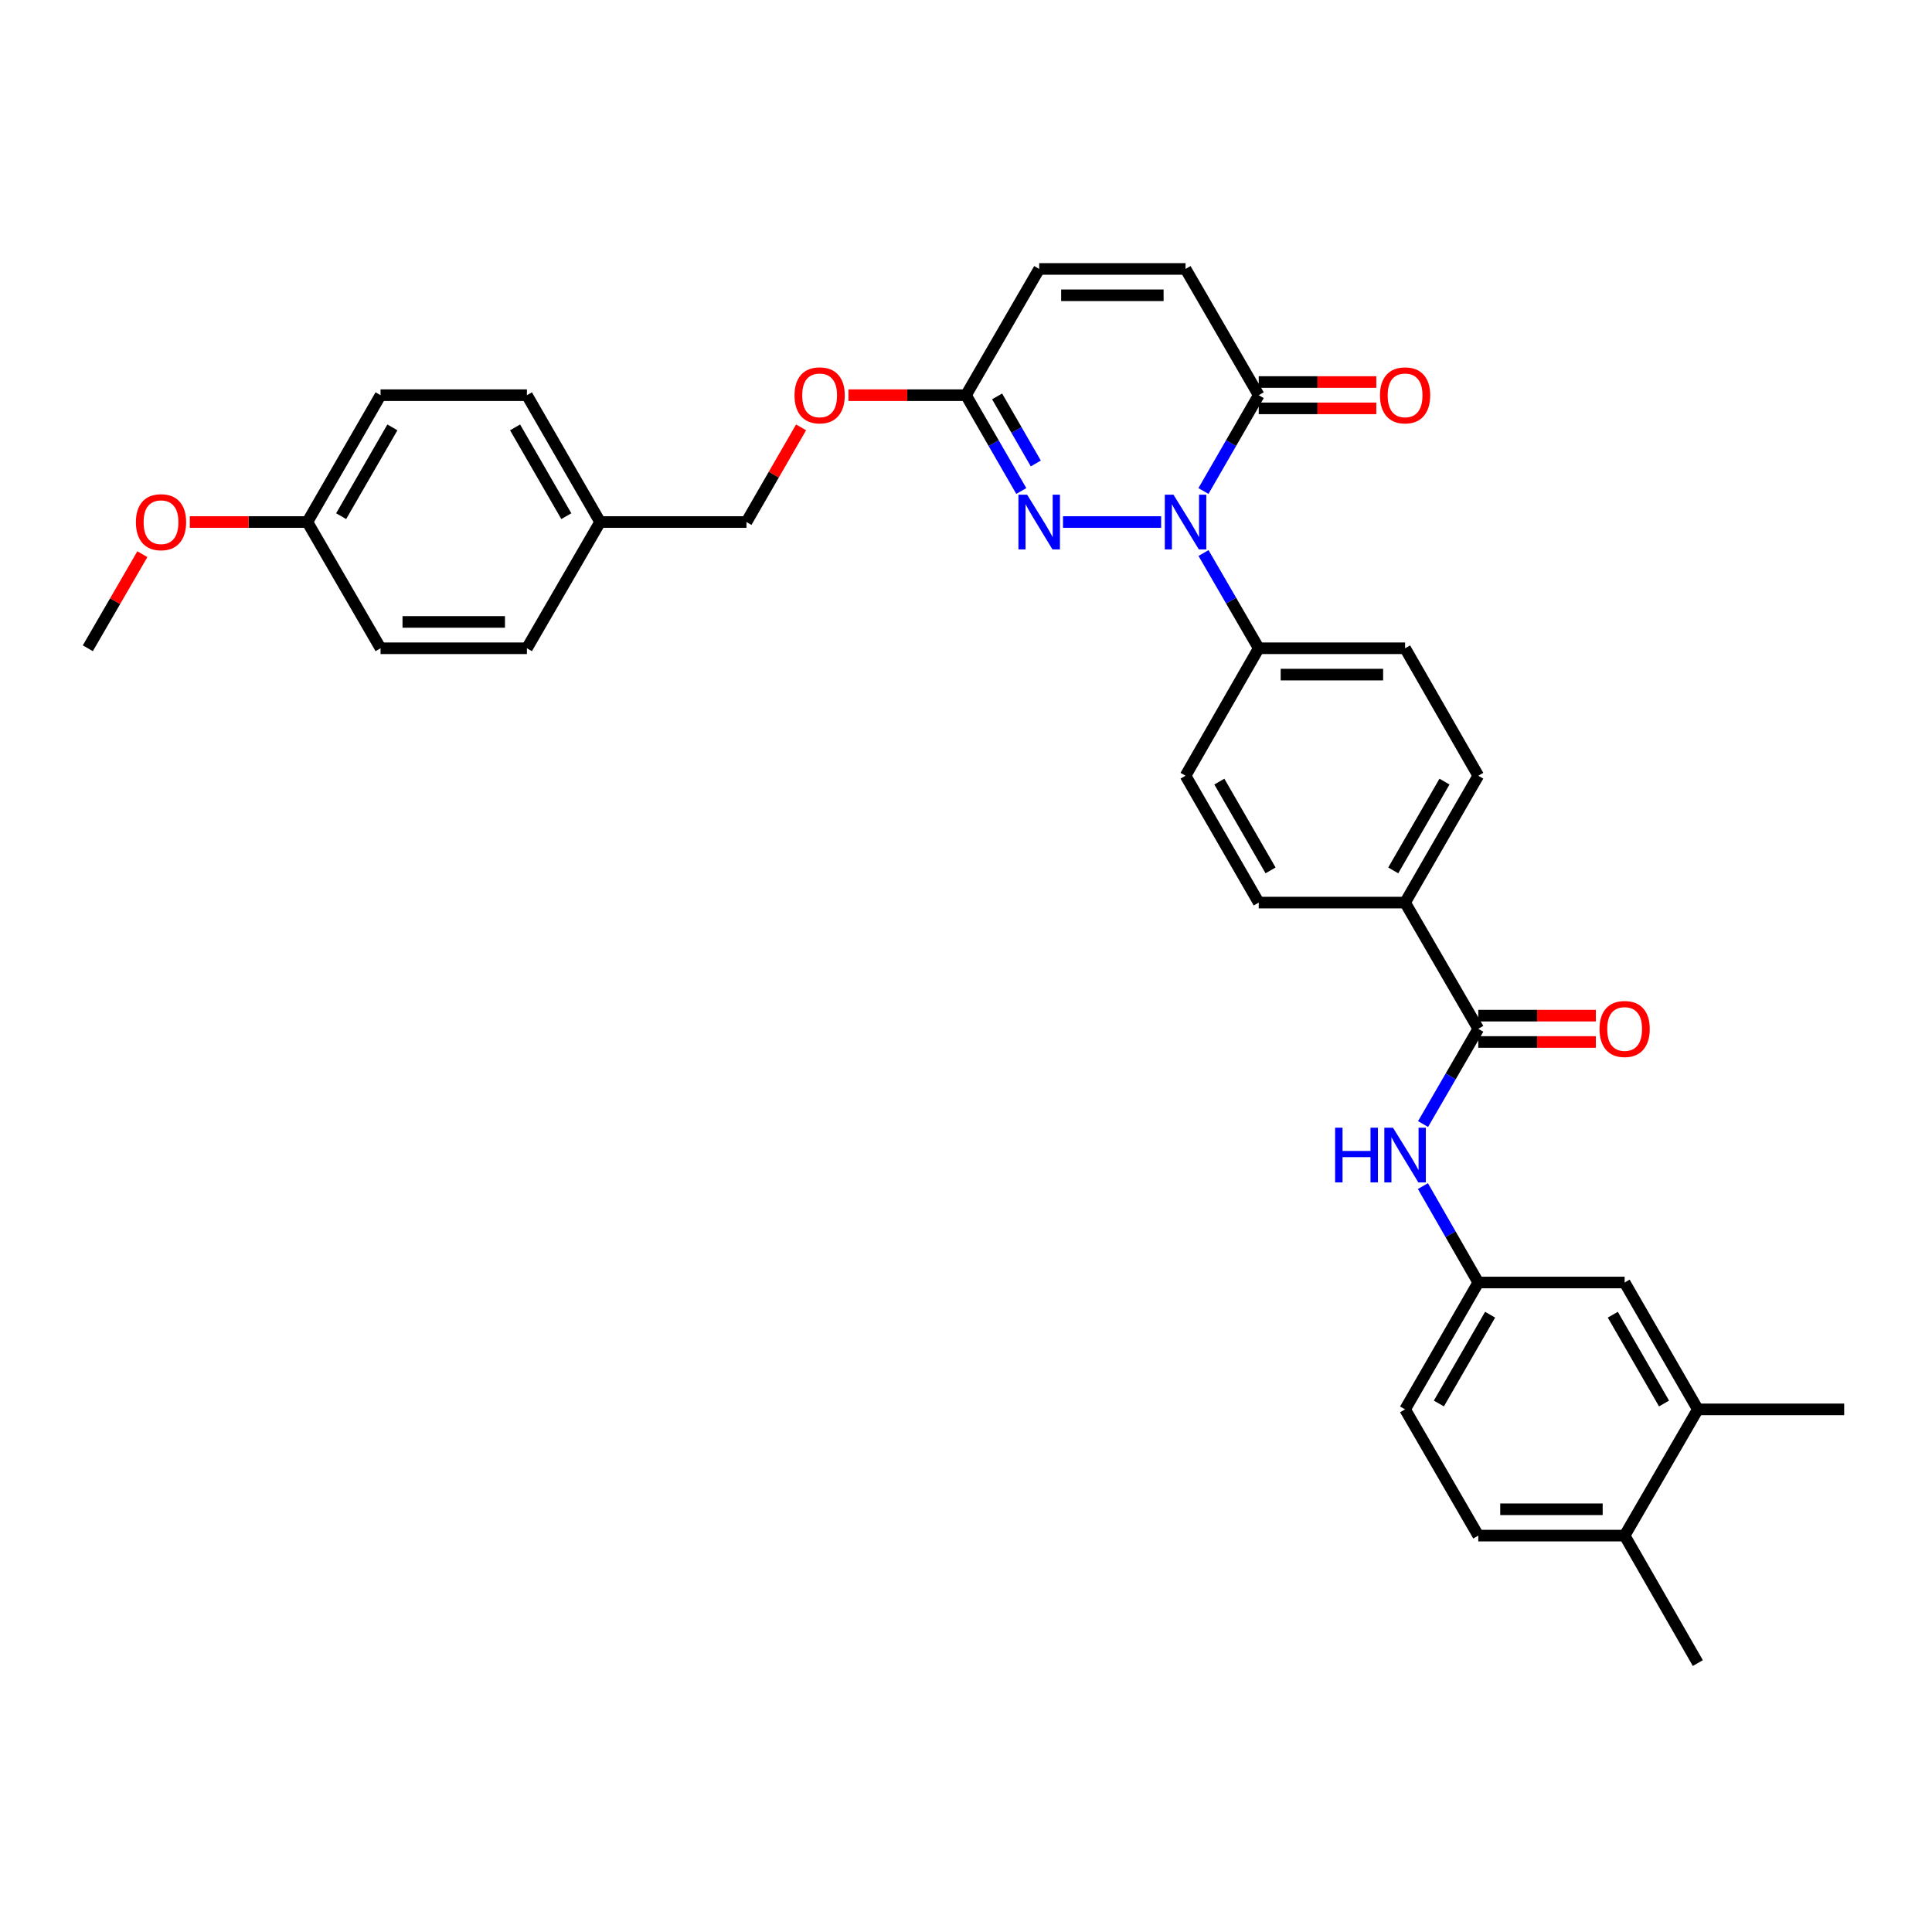 <?xml version='1.0' encoding='iso-8859-1'?>
<svg version='1.1' baseProfile='full'
              xmlns='http://www.w3.org/2000/svg'
                      xmlns:rdkit='http://www.rdkit.org/xml'
                      xmlns:xlink='http://www.w3.org/1999/xlink'
                  xml:space='preserve'
width='1000px' height='1000px' viewBox='0 0 1000 1000'>
<!-- END OF HEADER -->
<rect style='opacity:1.0;fill:#FFFFFF;stroke:none' width='1000' height='1000' x='0' y='0'> </rect>
<path class='bond-0' d='M 601.004,270.201 L 550.202,270.201' style='fill:none;fill-rule:evenodd;stroke:#0000FF;stroke-width:6px;stroke-linecap:butt;stroke-linejoin:miter;stroke-opacity:1' />
<path class='bond-1' d='M 622.901,254.147 L 637.208,229.349' style='fill:none;fill-rule:evenodd;stroke:#0000FF;stroke-width:6px;stroke-linecap:butt;stroke-linejoin:miter;stroke-opacity:1' />
<path class='bond-1' d='M 637.208,229.349 L 651.515,204.551' style='fill:none;fill-rule:evenodd;stroke:#000000;stroke-width:6px;stroke-linecap:butt;stroke-linejoin:miter;stroke-opacity:1' />
<path class='bond-6' d='M 622.941,286.249 L 637.228,310.895' style='fill:none;fill-rule:evenodd;stroke:#0000FF;stroke-width:6px;stroke-linecap:butt;stroke-linejoin:miter;stroke-opacity:1' />
<path class='bond-6' d='M 637.228,310.895 L 651.515,335.541' style='fill:none;fill-rule:evenodd;stroke:#000000;stroke-width:6px;stroke-linecap:butt;stroke-linejoin:miter;stroke-opacity:1' />
<path class='bond-3' d='M 528.62,254.146 L 514.31,229.349' style='fill:none;fill-rule:evenodd;stroke:#0000FF;stroke-width:6px;stroke-linecap:butt;stroke-linejoin:miter;stroke-opacity:1' />
<path class='bond-3' d='M 514.31,229.349 L 500,204.551' style='fill:none;fill-rule:evenodd;stroke:#000000;stroke-width:6px;stroke-linecap:butt;stroke-linejoin:miter;stroke-opacity:1' />
<path class='bond-3' d='M 536.135,239.893 L 526.118,222.535' style='fill:none;fill-rule:evenodd;stroke:#0000FF;stroke-width:6px;stroke-linecap:butt;stroke-linejoin:miter;stroke-opacity:1' />
<path class='bond-3' d='M 526.118,222.535 L 516.101,205.176' style='fill:none;fill-rule:evenodd;stroke:#000000;stroke-width:6px;stroke-linecap:butt;stroke-linejoin:miter;stroke-opacity:1' />
<path class='bond-4' d='M 651.515,204.551 L 613.638,139.204' style='fill:none;fill-rule:evenodd;stroke:#000000;stroke-width:6px;stroke-linecap:butt;stroke-linejoin:miter;stroke-opacity:1' />
<path class='bond-13' d='M 651.515,211.368 L 681.945,211.368' style='fill:none;fill-rule:evenodd;stroke:#000000;stroke-width:6px;stroke-linecap:butt;stroke-linejoin:miter;stroke-opacity:1' />
<path class='bond-13' d='M 681.945,211.368 L 712.375,211.368' style='fill:none;fill-rule:evenodd;stroke:#FF0000;stroke-width:6px;stroke-linecap:butt;stroke-linejoin:miter;stroke-opacity:1' />
<path class='bond-13' d='M 651.515,197.735 L 681.945,197.735' style='fill:none;fill-rule:evenodd;stroke:#000000;stroke-width:6px;stroke-linecap:butt;stroke-linejoin:miter;stroke-opacity:1' />
<path class='bond-13' d='M 681.945,197.735 L 712.375,197.735' style='fill:none;fill-rule:evenodd;stroke:#FF0000;stroke-width:6px;stroke-linecap:butt;stroke-linejoin:miter;stroke-opacity:1' />
<path class='bond-2' d='M 765.153,532.515 L 727.269,467.175' style='fill:none;fill-rule:evenodd;stroke:#000000;stroke-width:6px;stroke-linecap:butt;stroke-linejoin:miter;stroke-opacity:1' />
<path class='bond-5' d='M 765.153,532.515 L 750.864,557.16' style='fill:none;fill-rule:evenodd;stroke:#000000;stroke-width:6px;stroke-linecap:butt;stroke-linejoin:miter;stroke-opacity:1' />
<path class='bond-5' d='M 750.864,557.16 L 736.574,581.806' style='fill:none;fill-rule:evenodd;stroke:#0000FF;stroke-width:6px;stroke-linecap:butt;stroke-linejoin:miter;stroke-opacity:1' />
<path class='bond-12' d='M 765.153,539.331 L 795.583,539.331' style='fill:none;fill-rule:evenodd;stroke:#000000;stroke-width:6px;stroke-linecap:butt;stroke-linejoin:miter;stroke-opacity:1' />
<path class='bond-12' d='M 795.583,539.331 L 826.013,539.331' style='fill:none;fill-rule:evenodd;stroke:#FF0000;stroke-width:6px;stroke-linecap:butt;stroke-linejoin:miter;stroke-opacity:1' />
<path class='bond-12' d='M 765.153,525.698 L 795.583,525.698' style='fill:none;fill-rule:evenodd;stroke:#000000;stroke-width:6px;stroke-linecap:butt;stroke-linejoin:miter;stroke-opacity:1' />
<path class='bond-12' d='M 795.583,525.698 L 826.013,525.698' style='fill:none;fill-rule:evenodd;stroke:#FF0000;stroke-width:6px;stroke-linecap:butt;stroke-linejoin:miter;stroke-opacity:1' />
<path class='bond-15' d='M 500,204.551 L 469.57,204.551' style='fill:none;fill-rule:evenodd;stroke:#000000;stroke-width:6px;stroke-linecap:butt;stroke-linejoin:miter;stroke-opacity:1' />
<path class='bond-15' d='M 469.57,204.551 L 439.14,204.551' style='fill:none;fill-rule:evenodd;stroke:#FF0000;stroke-width:6px;stroke-linecap:butt;stroke-linejoin:miter;stroke-opacity:1' />
<path class='bond-34' d='M 500,204.551 L 537.884,139.204' style='fill:none;fill-rule:evenodd;stroke:#000000;stroke-width:6px;stroke-linecap:butt;stroke-linejoin:miter;stroke-opacity:1' />
<path class='bond-7' d='M 613.638,139.204 L 537.884,139.204' style='fill:none;fill-rule:evenodd;stroke:#000000;stroke-width:6px;stroke-linecap:butt;stroke-linejoin:miter;stroke-opacity:1' />
<path class='bond-7' d='M 602.275,152.837 L 549.248,152.837' style='fill:none;fill-rule:evenodd;stroke:#000000;stroke-width:6px;stroke-linecap:butt;stroke-linejoin:miter;stroke-opacity:1' />
<path class='bond-10' d='M 736.493,613.916 L 750.823,638.869' style='fill:none;fill-rule:evenodd;stroke:#0000FF;stroke-width:6px;stroke-linecap:butt;stroke-linejoin:miter;stroke-opacity:1' />
<path class='bond-10' d='M 750.823,638.869 L 765.153,663.823' style='fill:none;fill-rule:evenodd;stroke:#000000;stroke-width:6px;stroke-linecap:butt;stroke-linejoin:miter;stroke-opacity:1' />
<path class='bond-16' d='M 651.515,335.541 L 727.269,335.541' style='fill:none;fill-rule:evenodd;stroke:#000000;stroke-width:6px;stroke-linecap:butt;stroke-linejoin:miter;stroke-opacity:1' />
<path class='bond-16' d='M 662.878,349.174 L 715.906,349.174' style='fill:none;fill-rule:evenodd;stroke:#000000;stroke-width:6px;stroke-linecap:butt;stroke-linejoin:miter;stroke-opacity:1' />
<path class='bond-17' d='M 651.515,335.541 L 613.638,401.517' style='fill:none;fill-rule:evenodd;stroke:#000000;stroke-width:6px;stroke-linecap:butt;stroke-linejoin:miter;stroke-opacity:1' />
<path class='bond-8' d='M 727.269,467.175 L 651.515,467.175' style='fill:none;fill-rule:evenodd;stroke:#000000;stroke-width:6px;stroke-linecap:butt;stroke-linejoin:miter;stroke-opacity:1' />
<path class='bond-33' d='M 727.269,467.175 L 765.153,401.517' style='fill:none;fill-rule:evenodd;stroke:#000000;stroke-width:6px;stroke-linecap:butt;stroke-linejoin:miter;stroke-opacity:1' />
<path class='bond-33' d='M 721.143,450.513 L 747.662,404.552' style='fill:none;fill-rule:evenodd;stroke:#000000;stroke-width:6px;stroke-linecap:butt;stroke-linejoin:miter;stroke-opacity:1' />
<path class='bond-9' d='M 878.792,729.488 L 840.907,663.823' style='fill:none;fill-rule:evenodd;stroke:#000000;stroke-width:6px;stroke-linecap:butt;stroke-linejoin:miter;stroke-opacity:1' />
<path class='bond-9' d='M 861.3,726.451 L 834.781,680.485' style='fill:none;fill-rule:evenodd;stroke:#000000;stroke-width:6px;stroke-linecap:butt;stroke-linejoin:miter;stroke-opacity:1' />
<path class='bond-30' d='M 878.792,729.488 L 954.545,729.488' style='fill:none;fill-rule:evenodd;stroke:#000000;stroke-width:6px;stroke-linecap:butt;stroke-linejoin:miter;stroke-opacity:1' />
<path class='bond-36' d='M 878.792,729.488 L 840.907,794.828' style='fill:none;fill-rule:evenodd;stroke:#000000;stroke-width:6px;stroke-linecap:butt;stroke-linejoin:miter;stroke-opacity:1' />
<path class='bond-11' d='M 765.153,663.823 L 840.907,663.823' style='fill:none;fill-rule:evenodd;stroke:#000000;stroke-width:6px;stroke-linecap:butt;stroke-linejoin:miter;stroke-opacity:1' />
<path class='bond-21' d='M 765.153,663.823 L 727.269,729.488' style='fill:none;fill-rule:evenodd;stroke:#000000;stroke-width:6px;stroke-linecap:butt;stroke-linejoin:miter;stroke-opacity:1' />
<path class='bond-21' d='M 771.279,680.485 L 744.76,726.451' style='fill:none;fill-rule:evenodd;stroke:#000000;stroke-width:6px;stroke-linecap:butt;stroke-linejoin:miter;stroke-opacity:1' />
<path class='bond-14' d='M 840.907,794.828 L 765.153,794.828' style='fill:none;fill-rule:evenodd;stroke:#000000;stroke-width:6px;stroke-linecap:butt;stroke-linejoin:miter;stroke-opacity:1' />
<path class='bond-14' d='M 829.544,781.195 L 776.516,781.195' style='fill:none;fill-rule:evenodd;stroke:#000000;stroke-width:6px;stroke-linecap:butt;stroke-linejoin:miter;stroke-opacity:1' />
<path class='bond-31' d='M 840.907,794.828 L 878.792,860.796' style='fill:none;fill-rule:evenodd;stroke:#000000;stroke-width:6px;stroke-linecap:butt;stroke-linejoin:miter;stroke-opacity:1' />
<path class='bond-24' d='M 414.635,221.206 L 400.498,245.704' style='fill:none;fill-rule:evenodd;stroke:#FF0000;stroke-width:6px;stroke-linecap:butt;stroke-linejoin:miter;stroke-opacity:1' />
<path class='bond-24' d='M 400.498,245.704 L 386.362,270.201' style='fill:none;fill-rule:evenodd;stroke:#000000;stroke-width:6px;stroke-linecap:butt;stroke-linejoin:miter;stroke-opacity:1' />
<path class='bond-19' d='M 727.269,335.541 L 765.153,401.517' style='fill:none;fill-rule:evenodd;stroke:#000000;stroke-width:6px;stroke-linecap:butt;stroke-linejoin:miter;stroke-opacity:1' />
<path class='bond-18' d='M 613.638,401.517 L 651.515,467.175' style='fill:none;fill-rule:evenodd;stroke:#000000;stroke-width:6px;stroke-linecap:butt;stroke-linejoin:miter;stroke-opacity:1' />
<path class='bond-18' d='M 631.129,404.553 L 657.642,450.514' style='fill:none;fill-rule:evenodd;stroke:#000000;stroke-width:6px;stroke-linecap:butt;stroke-linejoin:miter;stroke-opacity:1' />
<path class='bond-20' d='M 765.153,794.828 L 727.269,729.488' style='fill:none;fill-rule:evenodd;stroke:#000000;stroke-width:6px;stroke-linecap:butt;stroke-linejoin:miter;stroke-opacity:1' />
<path class='bond-22' d='M 310.616,270.201 L 386.362,270.201' style='fill:none;fill-rule:evenodd;stroke:#000000;stroke-width:6px;stroke-linecap:butt;stroke-linejoin:miter;stroke-opacity:1' />
<path class='bond-25' d='M 310.616,270.201 L 272.731,335.541' style='fill:none;fill-rule:evenodd;stroke:#000000;stroke-width:6px;stroke-linecap:butt;stroke-linejoin:miter;stroke-opacity:1' />
<path class='bond-26' d='M 310.616,270.201 L 272.731,204.551' style='fill:none;fill-rule:evenodd;stroke:#000000;stroke-width:6px;stroke-linecap:butt;stroke-linejoin:miter;stroke-opacity:1' />
<path class='bond-26' d='M 293.125,267.168 L 266.606,221.213' style='fill:none;fill-rule:evenodd;stroke:#000000;stroke-width:6px;stroke-linecap:butt;stroke-linejoin:miter;stroke-opacity:1' />
<path class='bond-23' d='M 159.093,270.201 L 196.977,204.551' style='fill:none;fill-rule:evenodd;stroke:#000000;stroke-width:6px;stroke-linecap:butt;stroke-linejoin:miter;stroke-opacity:1' />
<path class='bond-23' d='M 176.583,267.168 L 203.103,221.213' style='fill:none;fill-rule:evenodd;stroke:#000000;stroke-width:6px;stroke-linecap:butt;stroke-linejoin:miter;stroke-opacity:1' />
<path class='bond-29' d='M 159.093,270.201 L 128.663,270.201' style='fill:none;fill-rule:evenodd;stroke:#000000;stroke-width:6px;stroke-linecap:butt;stroke-linejoin:miter;stroke-opacity:1' />
<path class='bond-29' d='M 128.663,270.201 L 98.233,270.201' style='fill:none;fill-rule:evenodd;stroke:#FF0000;stroke-width:6px;stroke-linecap:butt;stroke-linejoin:miter;stroke-opacity:1' />
<path class='bond-35' d='M 159.093,270.201 L 196.977,335.541' style='fill:none;fill-rule:evenodd;stroke:#000000;stroke-width:6px;stroke-linecap:butt;stroke-linejoin:miter;stroke-opacity:1' />
<path class='bond-28' d='M 272.731,335.541 L 196.977,335.541' style='fill:none;fill-rule:evenodd;stroke:#000000;stroke-width:6px;stroke-linecap:butt;stroke-linejoin:miter;stroke-opacity:1' />
<path class='bond-28' d='M 261.368,321.908 L 208.34,321.908' style='fill:none;fill-rule:evenodd;stroke:#000000;stroke-width:6px;stroke-linecap:butt;stroke-linejoin:miter;stroke-opacity:1' />
<path class='bond-27' d='M 272.731,204.551 L 196.977,204.551' style='fill:none;fill-rule:evenodd;stroke:#000000;stroke-width:6px;stroke-linecap:butt;stroke-linejoin:miter;stroke-opacity:1' />
<path class='bond-32' d='M 73.686,286.85 L 59.57,311.195' style='fill:none;fill-rule:evenodd;stroke:#FF0000;stroke-width:6px;stroke-linecap:butt;stroke-linejoin:miter;stroke-opacity:1' />
<path class='bond-32' d='M 59.57,311.195 L 45.455,335.541' style='fill:none;fill-rule:evenodd;stroke:#000000;stroke-width:6px;stroke-linecap:butt;stroke-linejoin:miter;stroke-opacity:1' />
<path  class='atom-0' d='M 607.378 256.041
L 616.658 271.041
Q 617.578 272.521, 619.058 275.201
Q 620.538 277.881, 620.618 278.041
L 620.618 256.041
L 624.378 256.041
L 624.378 284.361
L 620.498 284.361
L 610.538 267.961
Q 609.378 266.041, 608.138 263.841
Q 606.938 261.641, 606.578 260.961
L 606.578 284.361
L 602.898 284.361
L 602.898 256.041
L 607.378 256.041
' fill='#0000FF'/>
<path  class='atom-1' d='M 531.624 256.041
L 540.904 271.041
Q 541.824 272.521, 543.304 275.201
Q 544.784 277.881, 544.864 278.041
L 544.864 256.041
L 548.624 256.041
L 548.624 284.361
L 544.744 284.361
L 534.784 267.961
Q 533.624 266.041, 532.384 263.841
Q 531.184 261.641, 530.824 260.961
L 530.824 284.361
L 527.144 284.361
L 527.144 256.041
L 531.624 256.041
' fill='#0000FF'/>
<path  class='atom-6' d='M 691.049 583.694
L 694.889 583.694
L 694.889 595.734
L 709.369 595.734
L 709.369 583.694
L 713.209 583.694
L 713.209 612.014
L 709.369 612.014
L 709.369 598.934
L 694.889 598.934
L 694.889 612.014
L 691.049 612.014
L 691.049 583.694
' fill='#0000FF'/>
<path  class='atom-6' d='M 721.009 583.694
L 730.289 598.694
Q 731.209 600.174, 732.689 602.854
Q 734.169 605.534, 734.249 605.694
L 734.249 583.694
L 738.009 583.694
L 738.009 612.014
L 734.129 612.014
L 724.169 595.614
Q 723.009 593.694, 721.769 591.494
Q 720.569 589.294, 720.209 588.614
L 720.209 612.014
L 716.529 612.014
L 716.529 583.694
L 721.009 583.694
' fill='#0000FF'/>
<path  class='atom-13' d='M 827.907 532.595
Q 827.907 525.795, 831.267 521.995
Q 834.627 518.195, 840.907 518.195
Q 847.187 518.195, 850.547 521.995
Q 853.907 525.795, 853.907 532.595
Q 853.907 539.475, 850.507 543.395
Q 847.107 547.275, 840.907 547.275
Q 834.667 547.275, 831.267 543.395
Q 827.907 539.515, 827.907 532.595
M 840.907 544.075
Q 845.227 544.075, 847.547 541.195
Q 849.907 538.275, 849.907 532.595
Q 849.907 527.035, 847.547 524.235
Q 845.227 521.395, 840.907 521.395
Q 836.587 521.395, 834.227 524.195
Q 831.907 526.995, 831.907 532.595
Q 831.907 538.315, 834.227 541.195
Q 836.587 544.075, 840.907 544.075
' fill='#FF0000'/>
<path  class='atom-14' d='M 714.269 204.631
Q 714.269 197.831, 717.629 194.031
Q 720.989 190.231, 727.269 190.231
Q 733.549 190.231, 736.909 194.031
Q 740.269 197.831, 740.269 204.631
Q 740.269 211.511, 736.869 215.431
Q 733.469 219.311, 727.269 219.311
Q 721.029 219.311, 717.629 215.431
Q 714.269 211.551, 714.269 204.631
M 727.269 216.111
Q 731.589 216.111, 733.909 213.231
Q 736.269 210.311, 736.269 204.631
Q 736.269 199.071, 733.909 196.271
Q 731.589 193.431, 727.269 193.431
Q 722.949 193.431, 720.589 196.231
Q 718.269 199.031, 718.269 204.631
Q 718.269 210.351, 720.589 213.231
Q 722.949 216.111, 727.269 216.111
' fill='#FF0000'/>
<path  class='atom-16' d='M 411.246 204.631
Q 411.246 197.831, 414.606 194.031
Q 417.966 190.231, 424.246 190.231
Q 430.526 190.231, 433.886 194.031
Q 437.246 197.831, 437.246 204.631
Q 437.246 211.511, 433.846 215.431
Q 430.446 219.311, 424.246 219.311
Q 418.006 219.311, 414.606 215.431
Q 411.246 211.551, 411.246 204.631
M 424.246 216.111
Q 428.566 216.111, 430.886 213.231
Q 433.246 210.311, 433.246 204.631
Q 433.246 199.071, 430.886 196.271
Q 428.566 193.431, 424.246 193.431
Q 419.926 193.431, 417.566 196.231
Q 415.246 199.031, 415.246 204.631
Q 415.246 210.351, 417.566 213.231
Q 419.926 216.111, 424.246 216.111
' fill='#FF0000'/>
<path  class='atom-30' d='M 70.339 270.281
Q 70.339 263.481, 73.699 259.681
Q 77.059 255.881, 83.339 255.881
Q 89.619 255.881, 92.979 259.681
Q 96.339 263.481, 96.339 270.281
Q 96.339 277.161, 92.939 281.081
Q 89.539 284.961, 83.339 284.961
Q 77.099 284.961, 73.699 281.081
Q 70.339 277.201, 70.339 270.281
M 83.339 281.761
Q 87.659 281.761, 89.979 278.881
Q 92.339 275.961, 92.339 270.281
Q 92.339 264.721, 89.979 261.921
Q 87.659 259.081, 83.339 259.081
Q 79.019 259.081, 76.659 261.881
Q 74.339 264.681, 74.339 270.281
Q 74.339 276.001, 76.659 278.881
Q 79.019 281.761, 83.339 281.761
' fill='#FF0000'/>
</svg>
